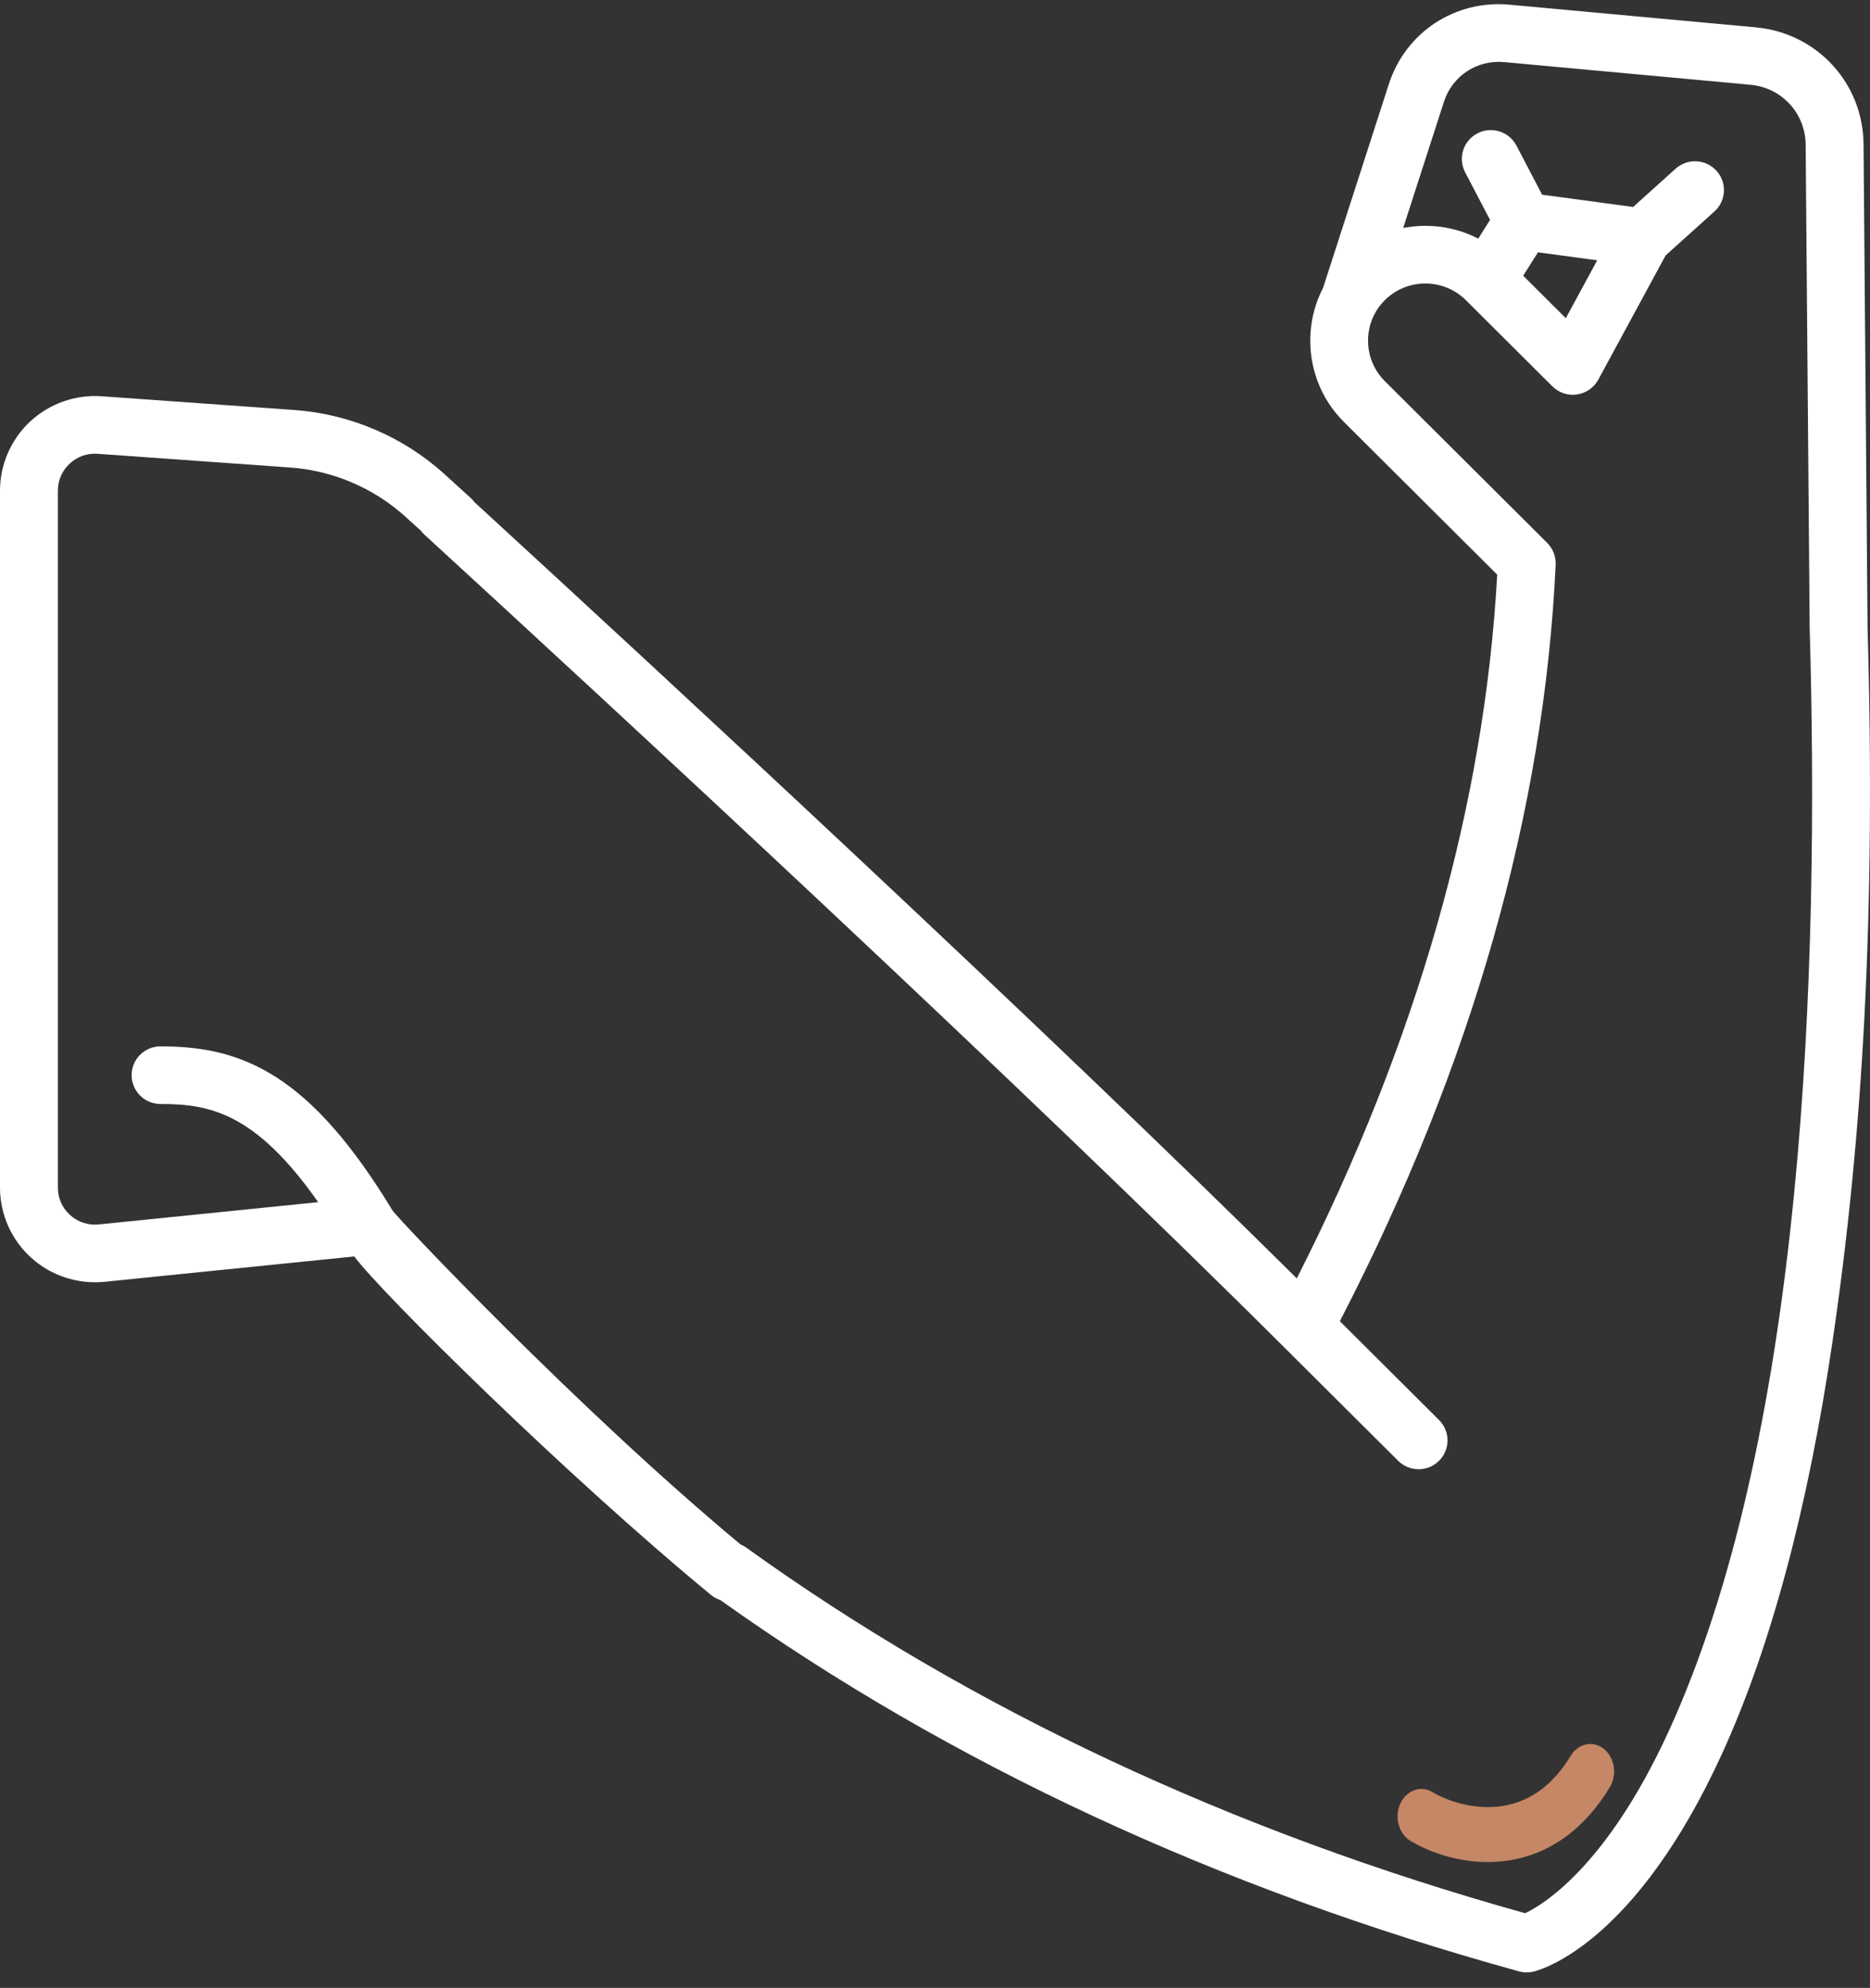 <svg width="95" height="101" viewBox="0 0 95 101" fill="none" xmlns="http://www.w3.org/2000/svg">
<rect x="0" y="0" width="95" height="101" fill="#333333" stroke="none"/>
<path fill-rule="evenodd" clip-rule="evenodd" d="M36.593 81.293C36.422 81.237 36.258 81.15 36.112 81.028C28.753 74.96 19.356 65.677 17.999 63.836L5.316 65.124C3.96 65.261 2.603 64.819 1.592 63.909C0.58 62.999 0 61.697 0 60.339V24.93C0 23.599 0.561 22.316 1.538 21.41C2.515 20.503 3.838 20.038 5.17 20.133L14.952 20.831C17.774 21.031 20.482 22.186 22.574 24.084L22.657 24.159C23.044 24.509 23.464 24.89 23.916 25.303C23.989 25.37 24.053 25.442 24.11 25.519C33.969 34.567 53.017 52.195 65.88 64.951C71.996 52.891 75.419 40.869 76.061 29.196L68.27 21.433C68.135 21.298 68.007 21.157 67.888 21.013C66.409 19.229 66.148 16.686 67.213 14.631L70.557 4.271C71.406 1.642 73.922 -0.017 76.685 0.238L89.197 1.39C92.317 1.675 94.672 4.247 94.672 7.372L94.875 31.755C94.875 31.768 94.875 31.78 94.874 31.793C95.297 46.473 94.639 57.694 93.09 68.193C91.84 76.665 89.95 83.709 87.471 89.127C83.134 98.609 78.444 100.036 77.924 100.167C77.805 100.197 77.683 100.212 77.562 100.212C77.43 100.212 77.299 100.194 77.171 100.159C61.895 95.951 48.246 89.605 36.593 81.293ZM65.257 68.47C65.259 68.472 65.261 68.474 65.263 68.475L65.265 68.478L71.028 74.218C71.316 74.504 71.692 74.647 72.068 74.647C72.444 74.647 72.821 74.504 73.108 74.218C73.682 73.646 73.681 72.719 73.107 72.147L68.067 67.126C68.086 67.089 68.105 67.052 68.124 67.015C74.781 54.114 78.451 41.218 79.031 28.688C79.05 28.276 78.894 27.875 78.602 27.584L70.35 19.362C70.283 19.295 70.22 19.226 70.159 19.152C69.402 18.239 69.284 16.93 69.866 15.891C69.953 15.736 70.053 15.59 70.165 15.455C70.721 14.787 71.54 14.403 72.413 14.403C72.681 14.403 72.948 14.44 73.206 14.512C73.674 14.644 74.105 14.893 74.454 15.235C74.467 15.248 78.863 19.628 78.863 19.628C79.192 19.956 79.655 20.109 80.115 20.042C80.575 19.975 80.976 19.696 81.197 19.289L84.618 12.976L87.096 10.745C87.698 10.203 87.745 9.277 87.201 8.676C86.656 8.076 85.726 8.029 85.124 8.572L82.966 10.515L78.343 9.891L77.039 7.398C76.663 6.681 75.776 6.402 75.056 6.776C74.336 7.15 74.056 8.035 74.431 8.752L75.698 11.173L75.098 12.123C74.749 11.944 74.382 11.799 74.003 11.692C73.485 11.547 72.95 11.474 72.413 11.474C72.03 11.474 71.653 11.512 71.285 11.584L73.356 5.168C73.78 3.855 75.04 3.028 76.414 3.155L88.927 4.307C90.525 4.454 91.731 5.771 91.731 7.372L91.934 31.755C91.934 31.759 91.934 31.762 91.934 31.766C91.934 31.795 91.934 31.824 91.934 31.853C92.448 49.605 91.604 72.348 85.089 87.255C81.871 94.621 78.504 96.715 77.483 97.205C62.568 93.043 49.262 86.799 37.929 78.642C37.833 78.573 37.732 78.517 37.628 78.474C29.295 71.541 20.23 61.923 19.945 61.508C15.734 54.559 12.312 53.161 8.157 53.161C7.345 53.161 6.687 53.817 6.687 54.626C6.687 55.435 7.345 56.091 8.157 56.091C10.619 56.091 12.955 56.506 16.164 61.078L5.018 62.21C4.483 62.264 3.964 62.096 3.563 61.735C3.162 61.374 2.941 60.878 2.941 60.339V24.93C2.941 24.403 3.154 23.914 3.542 23.554C3.929 23.195 4.433 23.018 4.96 23.056L14.742 23.753C16.91 23.907 18.988 24.794 20.595 26.251L20.655 26.305C20.883 26.512 21.124 26.73 21.376 26.959C21.43 27.032 21.493 27.101 21.562 27.165C31.586 36.357 51.782 55.041 65.257 68.47ZM79.547 16.166L77.381 14.008L78.132 12.819L81.141 13.225L79.547 16.166Z" fill="white"/>
<path fill-rule="evenodd" clip-rule="evenodd" d="M81.482 88.857C82.03 89.299 82.165 90.169 81.782 90.802C80.236 93.361 78.188 94.383 76.273 94.572C74.412 94.756 72.698 94.157 71.651 93.527C71.059 93.171 70.828 92.327 71.137 91.643C71.446 90.959 72.177 90.693 72.769 91.05C73.482 91.478 74.739 91.92 76.067 91.789C77.342 91.663 78.704 91.013 79.798 89.204C80.18 88.571 80.934 88.416 81.482 88.857Z" fill="#C58765"/>
</svg>
